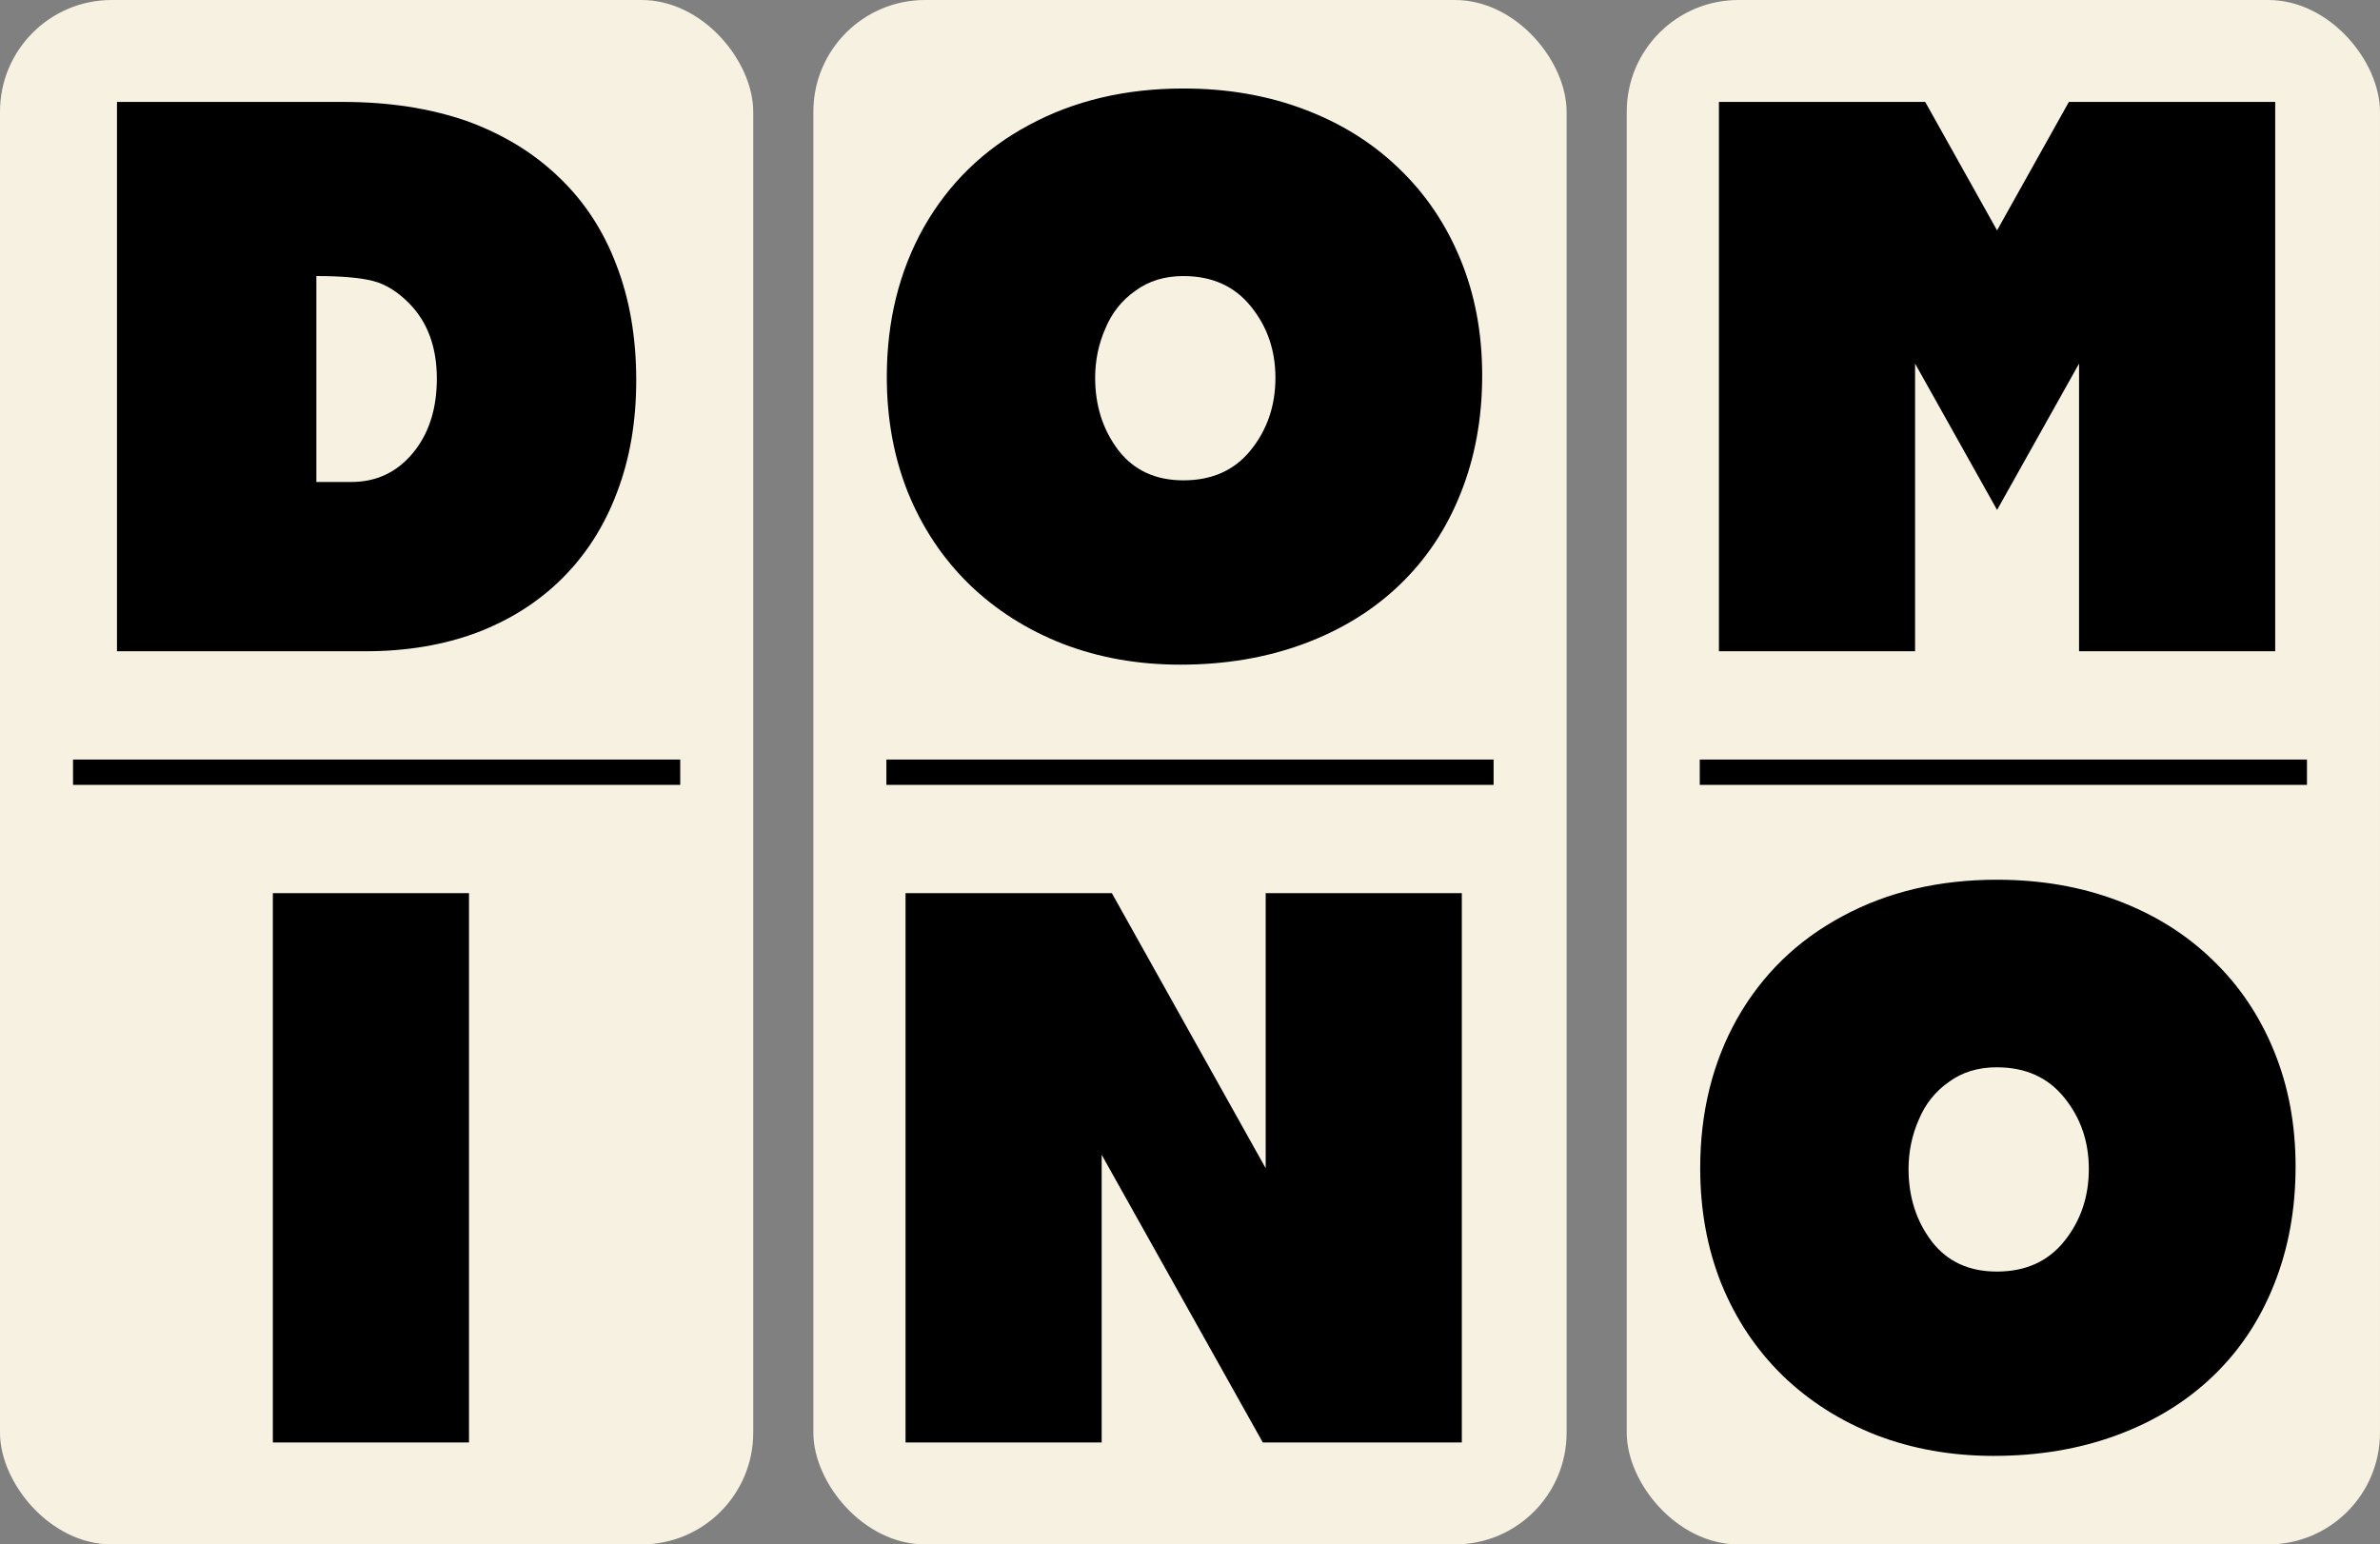 <?xml version="1.0" encoding="UTF-8" standalone="no"?>
<!-- Created with Inkscape (http://www.inkscape.org/) -->

<svg
   xmlns:dc="http://purl.org/dc/elements/1.1/"
   xmlns:cc="http://creativecommons.org/ns#"
   xmlns:rdf="http://www.w3.org/1999/02/22-rdf-syntax-ns#"
   xmlns:svg="http://www.w3.org/2000/svg"
   xmlns="http://www.w3.org/2000/svg"
   xmlns:sodipodi="http://sodipodi.sourceforge.net/DTD/sodipodi-0.dtd"
   xmlns:inkscape="http://www.inkscape.org/namespaces/inkscape"
   width="104.716mm"
   height="67.958mm"
   viewBox="0 0 104.716 67.958"
   version="1.1"
   id="svg8"
   inkscape:version="0.92.3 (2405546, 2018-03-11)"
   sodipodi:docname="Domino 1989.svg">
  <rect x="0" y="0" width="104.716" height="67.958" fill="#808080" stroke="none"/>
  <defs
     id="defs2" />
  <sodipodi:namedview
     id="base"
     pagecolor="#ffffff"
     bordercolor="#666666"
     borderopacity="1.0"
     inkscape:pageopacity="0.0"
     inkscape:pageshadow="2"
     inkscape:zoom="0.70710678"
     inkscape:cx="345.58146"
     inkscape:cy="94.995218"
     inkscape:document-units="mm"
     inkscape:current-layer="layer1"
     showgrid="false"
     fit-margin-top="0"
     fit-margin-left="0"
     fit-margin-right="0"
     fit-margin-bottom="0"
     inkscape:window-width="1366"
     inkscape:window-height="705"
     inkscape:window-x="-8"
     inkscape:window-y="-8"
     inkscape:window-maximized="1"
     inkscape:measure-start="0,0"
     inkscape:measure-end="0,0"
     showguides="false" />
  <g
     inkscape:label="Layer 1"
     inkscape:groupmode="layer"
     id="layer1"
     transform="translate(554.977,35.492)">
    <g
       id="g1481"
       transform="translate(-339.725,28.575)">
      <rect
         ry="4.914"
         rx="4.914"
         y="-64.067"
         x="-215.252"
         height="67.958"
         width="33.141"
         id="rect231-19-9"
         style="fill:#f7f1e1;fill-opacity:1;stroke-width:0.379" />
      <path
         id="rect231-1"
         d="m -212.039,-30.645 h 26.716 v 1.114 h -26.716 z"
         style="fill:#000000;fill-opacity:1;stroke-width:0.044"
         inkscape:connector-curvature="0" />
      <rect
         ry="4.914"
         rx="4.914"
         y="-64.067"
         x="-179.465"
         height="67.958"
         width="33.141"
         id="rect231-19-9-5"
         style="fill:#f7f1e1;fill-opacity:1;stroke-width:0.379" />
      <path
         id="rect231-1-0"
         d="m -176.252,-30.645 h 26.716 v 1.114 h -26.716 z"
         style="fill:#000000;fill-opacity:1;stroke-width:0.044"
         inkscape:connector-curvature="0" />
      <rect
         ry="4.914"
         rx="4.914"
         y="-64.067"
         x="-143.678"
         height="67.958"
         width="33.141"
         id="rect231-19-9-5-0"
         style="fill:#f7f1e1;fill-opacity:1;stroke-width:0.379" />
      <path
         id="rect231-1-0-4"
         d="m -140.465,-30.645 h 26.716 v 1.114 h -26.716 z"
         style="fill:#000000;fill-opacity:1;stroke-width:0.044"
         inkscape:connector-curvature="0" />
      <path
         d="M -175.41,-0.594 V -24.766 h 9.078 l 6.768,12.104 v -12.104 h 8.63 v 24.172 h -8.756 l -7.09,-12.659 v 12.659 z"
         style="font-style:normal;font-variant:normal;font-weight:normal;font-stretch:normal;font-size:medium;line-height:1.25;font-family:Futura-ExtraBold;-inkscape-font-specification:Futura-ExtraBold;text-align:center;letter-spacing:0px;word-spacing:0px;text-anchor:middle;fill:#000000;fill-opacity:1;stroke:none;stroke-width:0.917"
         id="path1458"
         inkscape:connector-curvature="0" />
      <path
         d="m -127.393,-25.357 q -3.832,0 -6.804,1.611 -2.972,1.594 -4.62,4.494 -1.629,2.901 -1.629,6.589 0,2.757 0.931,5.085 0.949,2.328 2.686,4.029 1.755,1.701 4.136,2.632 2.381,0.913 5.157,0.913 2.954,0 5.425,-0.913 2.471,-0.913 4.226,-2.596 1.755,-1.683 2.686,-4.029 0.949,-2.363 0.949,-5.192 0,-2.775 -0.949,-5.085 -0.949,-2.328 -2.704,-4.011 -1.755,-1.701 -4.19,-2.614 -2.417,-0.913 -5.3,-0.913 z m 0,8.254 q 1.898,0 2.972,1.343 1.074,1.325 1.074,3.133 0,1.826 -1.074,3.169 -1.074,1.343 -2.972,1.343 -1.844,0 -2.865,-1.325 -1.021,-1.343 -1.021,-3.187 0,-1.146 0.448,-2.167 0.43,-1.038 1.325,-1.665 0.877,-0.645 2.113,-0.645 z"
         style="font-style:normal;font-variant:normal;font-weight:normal;font-stretch:normal;font-size:medium;line-height:1.25;font-family:Futura-ExtraBold;-inkscape-font-specification:Futura-ExtraBold;text-align:center;letter-spacing:0px;word-spacing:0px;text-anchor:middle;fill:#000000;fill-opacity:1;stroke:none;stroke-width:0.917"
         id="path1455"
         inkscape:connector-curvature="0" />
      <path
         d="m -163.181,-60.173 q -3.832,0 -6.804,1.611 -2.972,1.594 -4.62,4.494 -1.629,2.901 -1.629,6.589 0,2.757 0.931,5.085 0.949,2.328 2.686,4.029 1.755,1.701 4.136,2.632 2.381,0.913 5.157,0.913 2.954,0 5.425,-0.913 2.471,-0.913 4.226,-2.596 1.755,-1.683 2.686,-4.029 0.949,-2.363 0.949,-5.192 0,-2.775 -0.949,-5.085 -0.949,-2.328 -2.704,-4.011 -1.755,-1.701 -4.19,-2.614 -2.417,-0.913 -5.3,-0.913 z m 0,8.254 q 1.898,0 2.972,1.343 1.074,1.325 1.074,3.133 0,1.826 -1.074,3.169 -1.074,1.343 -2.972,1.343 -1.844,0 -2.865,-1.325 -1.021,-1.343 -1.021,-3.187 0,-1.146 0.448,-2.167 0.43,-1.038 1.325,-1.665 0.877,-0.645 2.113,-0.645 z"
         style="font-style:normal;font-variant:normal;font-weight:normal;font-stretch:normal;font-size:medium;line-height:1.25;font-family:Futura-ExtraBold;-inkscape-font-specification:Futura-ExtraBold;text-align:center;letter-spacing:0px;word-spacing:0px;text-anchor:middle;fill:#000000;fill-opacity:1;stroke:none;stroke-width:0.917"
         id="path1452"
         inkscape:connector-curvature="0" />
      <path
         d="m -210.105,-35.41 v -24.172 h 9.937 q 3.008,0 5.407,0.824 2.399,0.859 4.082,2.471 1.683,1.594 2.543,3.867 0.877,2.256 0.877,5.085 0,2.722 -0.842,4.924 -0.824,2.202 -2.399,3.778 -1.558,1.558 -3.76,2.399 -2.202,0.824 -4.906,0.824 z m 8.773,-7.449 h 1.54 q 1.647,0 2.704,-1.271 1.056,-1.271 1.056,-3.277 0,-2.059 -1.2,-3.295 -0.77,-0.788 -1.611,-1.003 -0.842,-0.215 -2.489,-0.215 z"
         style="font-style:normal;font-variant:normal;font-weight:normal;font-stretch:normal;font-size:medium;line-height:1.25;font-family:Futura-ExtraBold;-inkscape-font-specification:Futura-ExtraBold;text-align:center;letter-spacing:0px;word-spacing:0px;text-anchor:middle;fill:#000000;fill-opacity:1;stroke:none;stroke-width:0.917"
         id="path1449"
         inkscape:connector-curvature="0" />
      <path
         d="M -203.247,-0.594 V -24.766 h 8.63 v 24.172 z"
         style="font-style:normal;font-variant:normal;font-weight:normal;font-stretch:normal;font-size:medium;line-height:1.25;font-family:Futura-ExtraBold;-inkscape-font-specification:Futura-ExtraBold;text-align:center;letter-spacing:0px;word-spacing:0px;text-anchor:middle;fill:#000000;fill-opacity:1;stroke:none;stroke-width:0.917"
         id="path1446"
         inkscape:connector-curvature="0" />
      <path
         inkscape:connector-curvature="0"
         id="path1394"
         d="m -139.622,-59.582 v 24.172 h 8.63 v -12.659 l 3.546,6.329 0.062,0.112 0.062,-0.112 3.545,-6.328 v 12.658 h 8.63 v -24.172 h -9.078 l -3.16,5.652 -3.161,-5.652 z"
         style="font-style:normal;font-variant:normal;font-weight:normal;font-stretch:normal;font-size:medium;line-height:1.25;font-family:Futura-ExtraBold;-inkscape-font-specification:Futura-ExtraBold;text-align:center;letter-spacing:0px;word-spacing:0px;text-anchor:middle;fill:#000000;fill-opacity:1;stroke:none;stroke-width:0.917" />
    </g>
  </g>
</svg>
